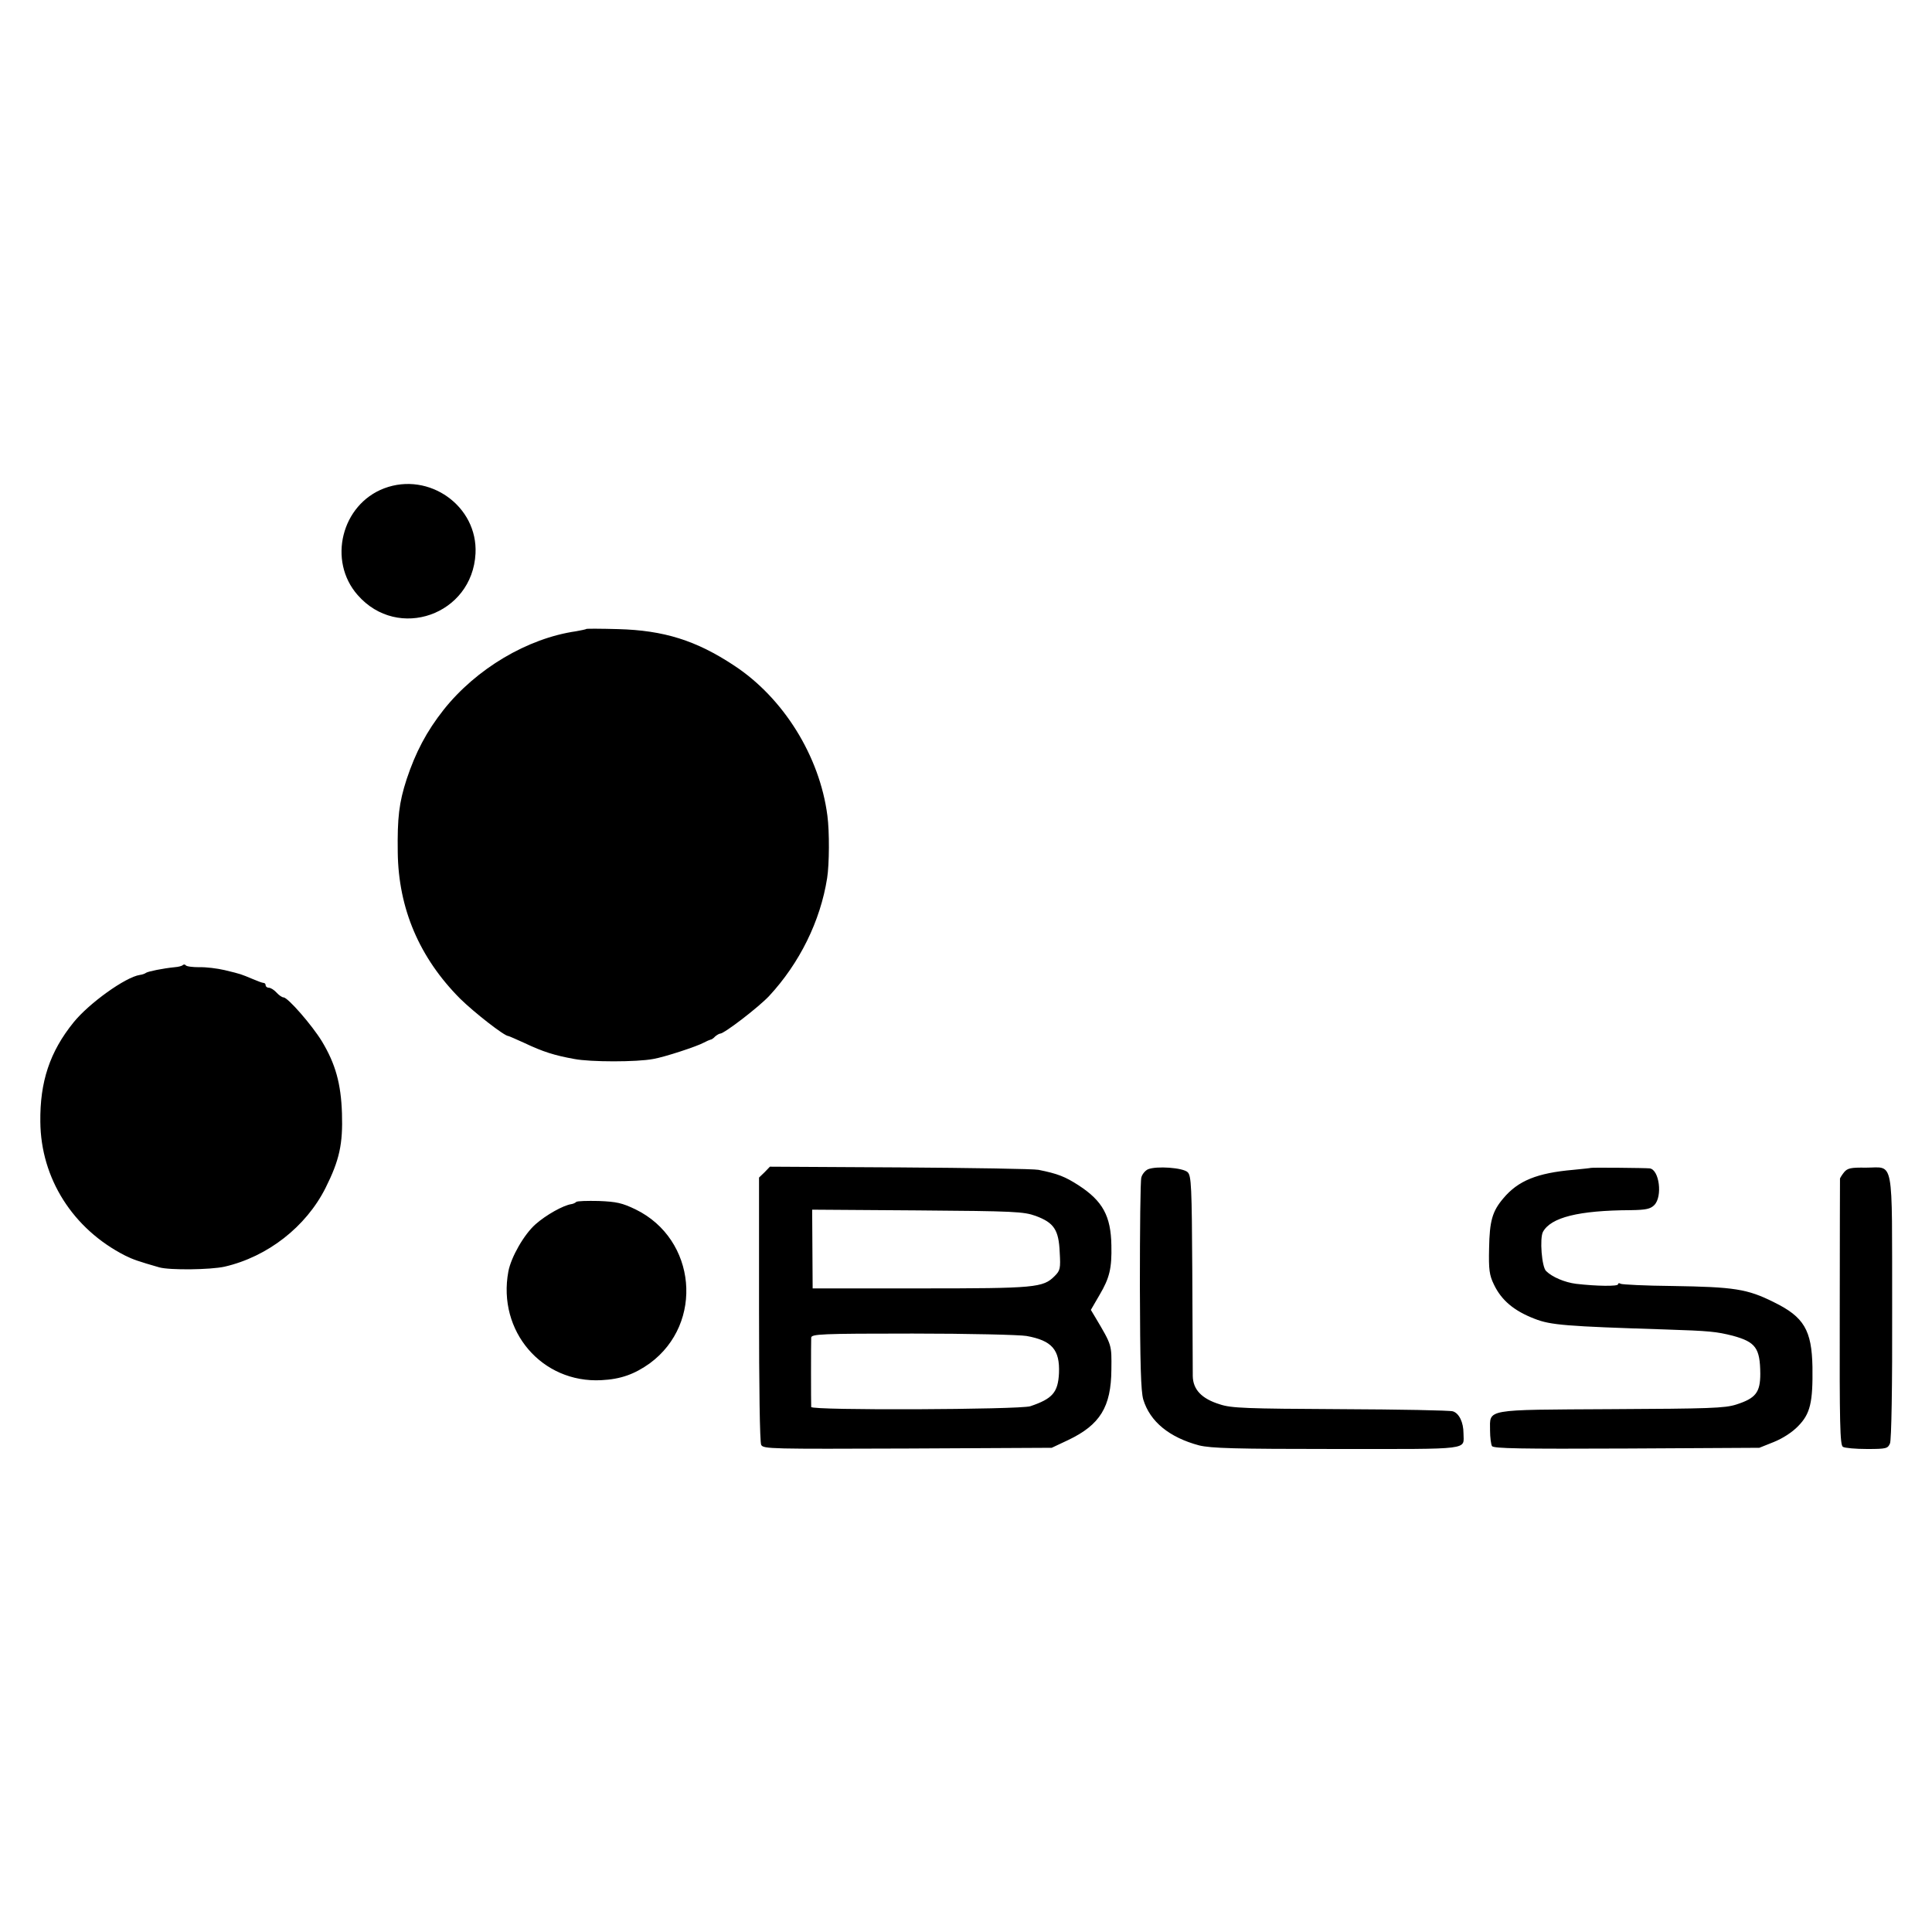 <svg version="1" xmlns="http://www.w3.org/2000/svg" width="1066.667" height="1066.667" viewBox="0 0 800 800"><path d="M159.1 202.2c-17.7 6.7-23.5 30-11 44.2 16.7 19.1 47.5 8.2 48.8-17.2 1-19.6-19.2-34-37.8-27zM242.9 260.4c-.2.2-2.2.6-4.4 1-20.1 2.9-41.3 15.5-54.8 32.5-7.1 9-11.6 17.6-15.3 28.7-3.2 9.8-3.9 16.1-3.7 30.4.3 23.3 9 43.6 25.8 60.5 5.8 5.7 18.3 15.5 20 15.5.2 0 3.2 1.3 6.7 2.9 7.6 3.6 12.3 5.1 20.6 6.6 6.7 1.3 25.9 1.3 32.7 0 4.7-.8 18.1-5.2 21-6.8 1.1-.6 2.3-1.1 2.7-1.2.4 0 1.3-.6 1.9-1.3.7-.6 1.7-1.2 2.1-1.2 1.7 0 16-11 20.3-15.6 12.6-13.6 21.2-31 24-48.8.9-5.7 1-19.2.1-25.9-3.2-24.6-18.2-48.7-38.6-62.1-15.7-10.4-29.1-14.6-48.1-15.1-7-.2-12.8-.2-13-.1zM75.7 399.6c-.3.4-1.9.8-3.4.9-4.9.5-10.8 1.7-11.8 2.3-.5.4-1.7.8-2.6.9-6 .9-21.1 11.8-27.4 19.6-9.9 12.2-14 24.7-13.8 41.2.2 23.5 13.5 44.4 35.1 55.4 3.2 1.6 5.5 2.4 14.2 4.9 4.4 1.2 21.1 1 27-.3 17.8-4.1 33.7-16.5 41.8-32.6 5.8-11.6 7.2-18.2 6.8-30.9-.4-12.3-2.7-20.5-8.3-29.8-4.1-6.7-14.1-18.2-15.9-18.2-.6 0-1.9-.9-2.9-2s-2.4-2-3.2-2c-.7 0-1.3-.5-1.3-1 0-.6-.4-1-.9-1s-2.6-.8-4.7-1.7c-4.6-1.9-4.3-1.9-11.4-3.6-3-.7-7.7-1.3-10.5-1.2-2.7 0-5.3-.3-5.6-.8-.3-.4-.8-.4-1.2-.1zM316.6 485.4l-2.3 2.2v54.5c0 31.7.3 55.1.9 56.2.9 1.7 4.2 1.7 60.6 1.5l59.7-.3 6.8-3.2c13.2-6.3 17.8-13.7 17.9-29.2.1-10.4.3-9.9-6.7-21.7l-1.8-3 3.6-6.2c4.2-7.1 5.1-11.1 4.9-20.5-.2-12.2-3.6-18.4-13.6-24.9-5.6-3.6-8.6-4.8-16.6-6.4-1.9-.4-27.7-.8-57.3-1l-53.9-.3-2.2 2.3zm112.3 18.1c7.5 2.8 9.5 5.7 9.9 15 .4 6.8.2 7.6-2.1 9.9-4.8 4.8-7.8 5.1-55.7 5.1h-44.5l-.1-16.3-.1-16.3 43.6.3c40.3.3 44 .5 49 2.3zm-3.8 49.7c10.5 1.9 13.8 5.7 13.4 15.4-.4 8-2.7 10.6-11.9 13.7-4.6 1.4-90.6 1.8-90.7.3-.1-1.6-.1-26.8 0-28.7.1-1.5 4-1.7 42-1.7 23 0 44.3.5 47.2 1zM475.3 484.2c-1.2.6-2.4 2.1-2.7 3.4-.4 1.3-.6 21.5-.6 44.9.1 32.6.4 43.5 1.4 47 2.8 9.2 10.8 15.7 23.1 19 5 1.2 14.3 1.5 57.1 1.5 56.7 0 52.4.5 52.4-6.5 0-4.5-1.8-8.3-4.4-9.1-1.2-.4-22.1-.8-46.6-.9-38.9-.2-45.2-.4-49.9-2-7.5-2.3-11.1-6.1-11.2-11.7 0-2.4-.1-21.9-.2-43.5-.2-35-.4-39.4-1.9-40.9-1.9-1.9-13-2.7-16.5-1.2zM658.7 483.6c-.1.1-3.3.4-7.2.8-15 1.3-22.9 4.5-29 11.8-4.6 5.4-5.7 9.4-5.9 20.7-.2 8.8.1 11.1 2 15 3.1 6.5 8.3 10.9 16.9 14.2 6.6 2.6 13.1 3.1 54 4.4 18.6.6 21.2.9 28 2.6 9.5 2.6 11.3 5.1 11.4 15.7 0 7.8-1.9 10.2-10 12.8-4.7 1.5-11.1 1.7-51.7 1.9-53.1.3-50.2-.2-50.2 8.9 0 2.8.4 5.7.8 6.4.7 1 11.9 1.2 55.8 1l54.9-.3 6-2.4c3.7-1.5 7.6-4 10.1-6.6 5-5.1 6.1-9.8 5.9-24.5-.3-15.2-3.5-20.7-16-26.8-11-5.5-16.4-6.3-42.1-6.7-11.1-.1-20.7-.6-21.3-.9-.6-.4-1.1-.3-1.1.2 0 .9-8.8.8-17.4-.2-4.7-.6-9.9-2.8-12.4-5.3-1.8-1.7-2.7-13.5-1.3-16.2 3.3-6 14.7-8.9 36.4-9 6.3-.1 8.1-.5 9.7-2.1 3.5-3.5 2.1-14.7-1.9-15.2-1.7-.2-24.1-.4-24.4-.2zM763.6 485.4c-.9 1.1-1.6 2.3-1.7 2.6 0 .3-.1 25.2-.1 55.3-.1 46.3.1 55 1.3 55.8.8.5 5.3.9 10 .9 8 0 8.6-.2 9.5-2.3.6-1.3 1-23.5.9-56.4-.1-63.2 1-57.8-10.9-57.8-6.2-.1-7.6.2-9 1.9zM238.6 497.7c-.4.4-1.3.8-2 .9-3.4.5-10.5 4.5-14.8 8.3-4.8 4.2-10.2 13.7-11.3 19.6-4.6 24.7 13.9 46.3 38.5 45 8.1-.4 13.8-2.5 20.1-7 22.5-16.6 19.3-51.4-5.9-63.7-5.6-2.7-7.9-3.2-15.3-3.5-4.7-.1-8.9 0-9.3.4z"/></svg>